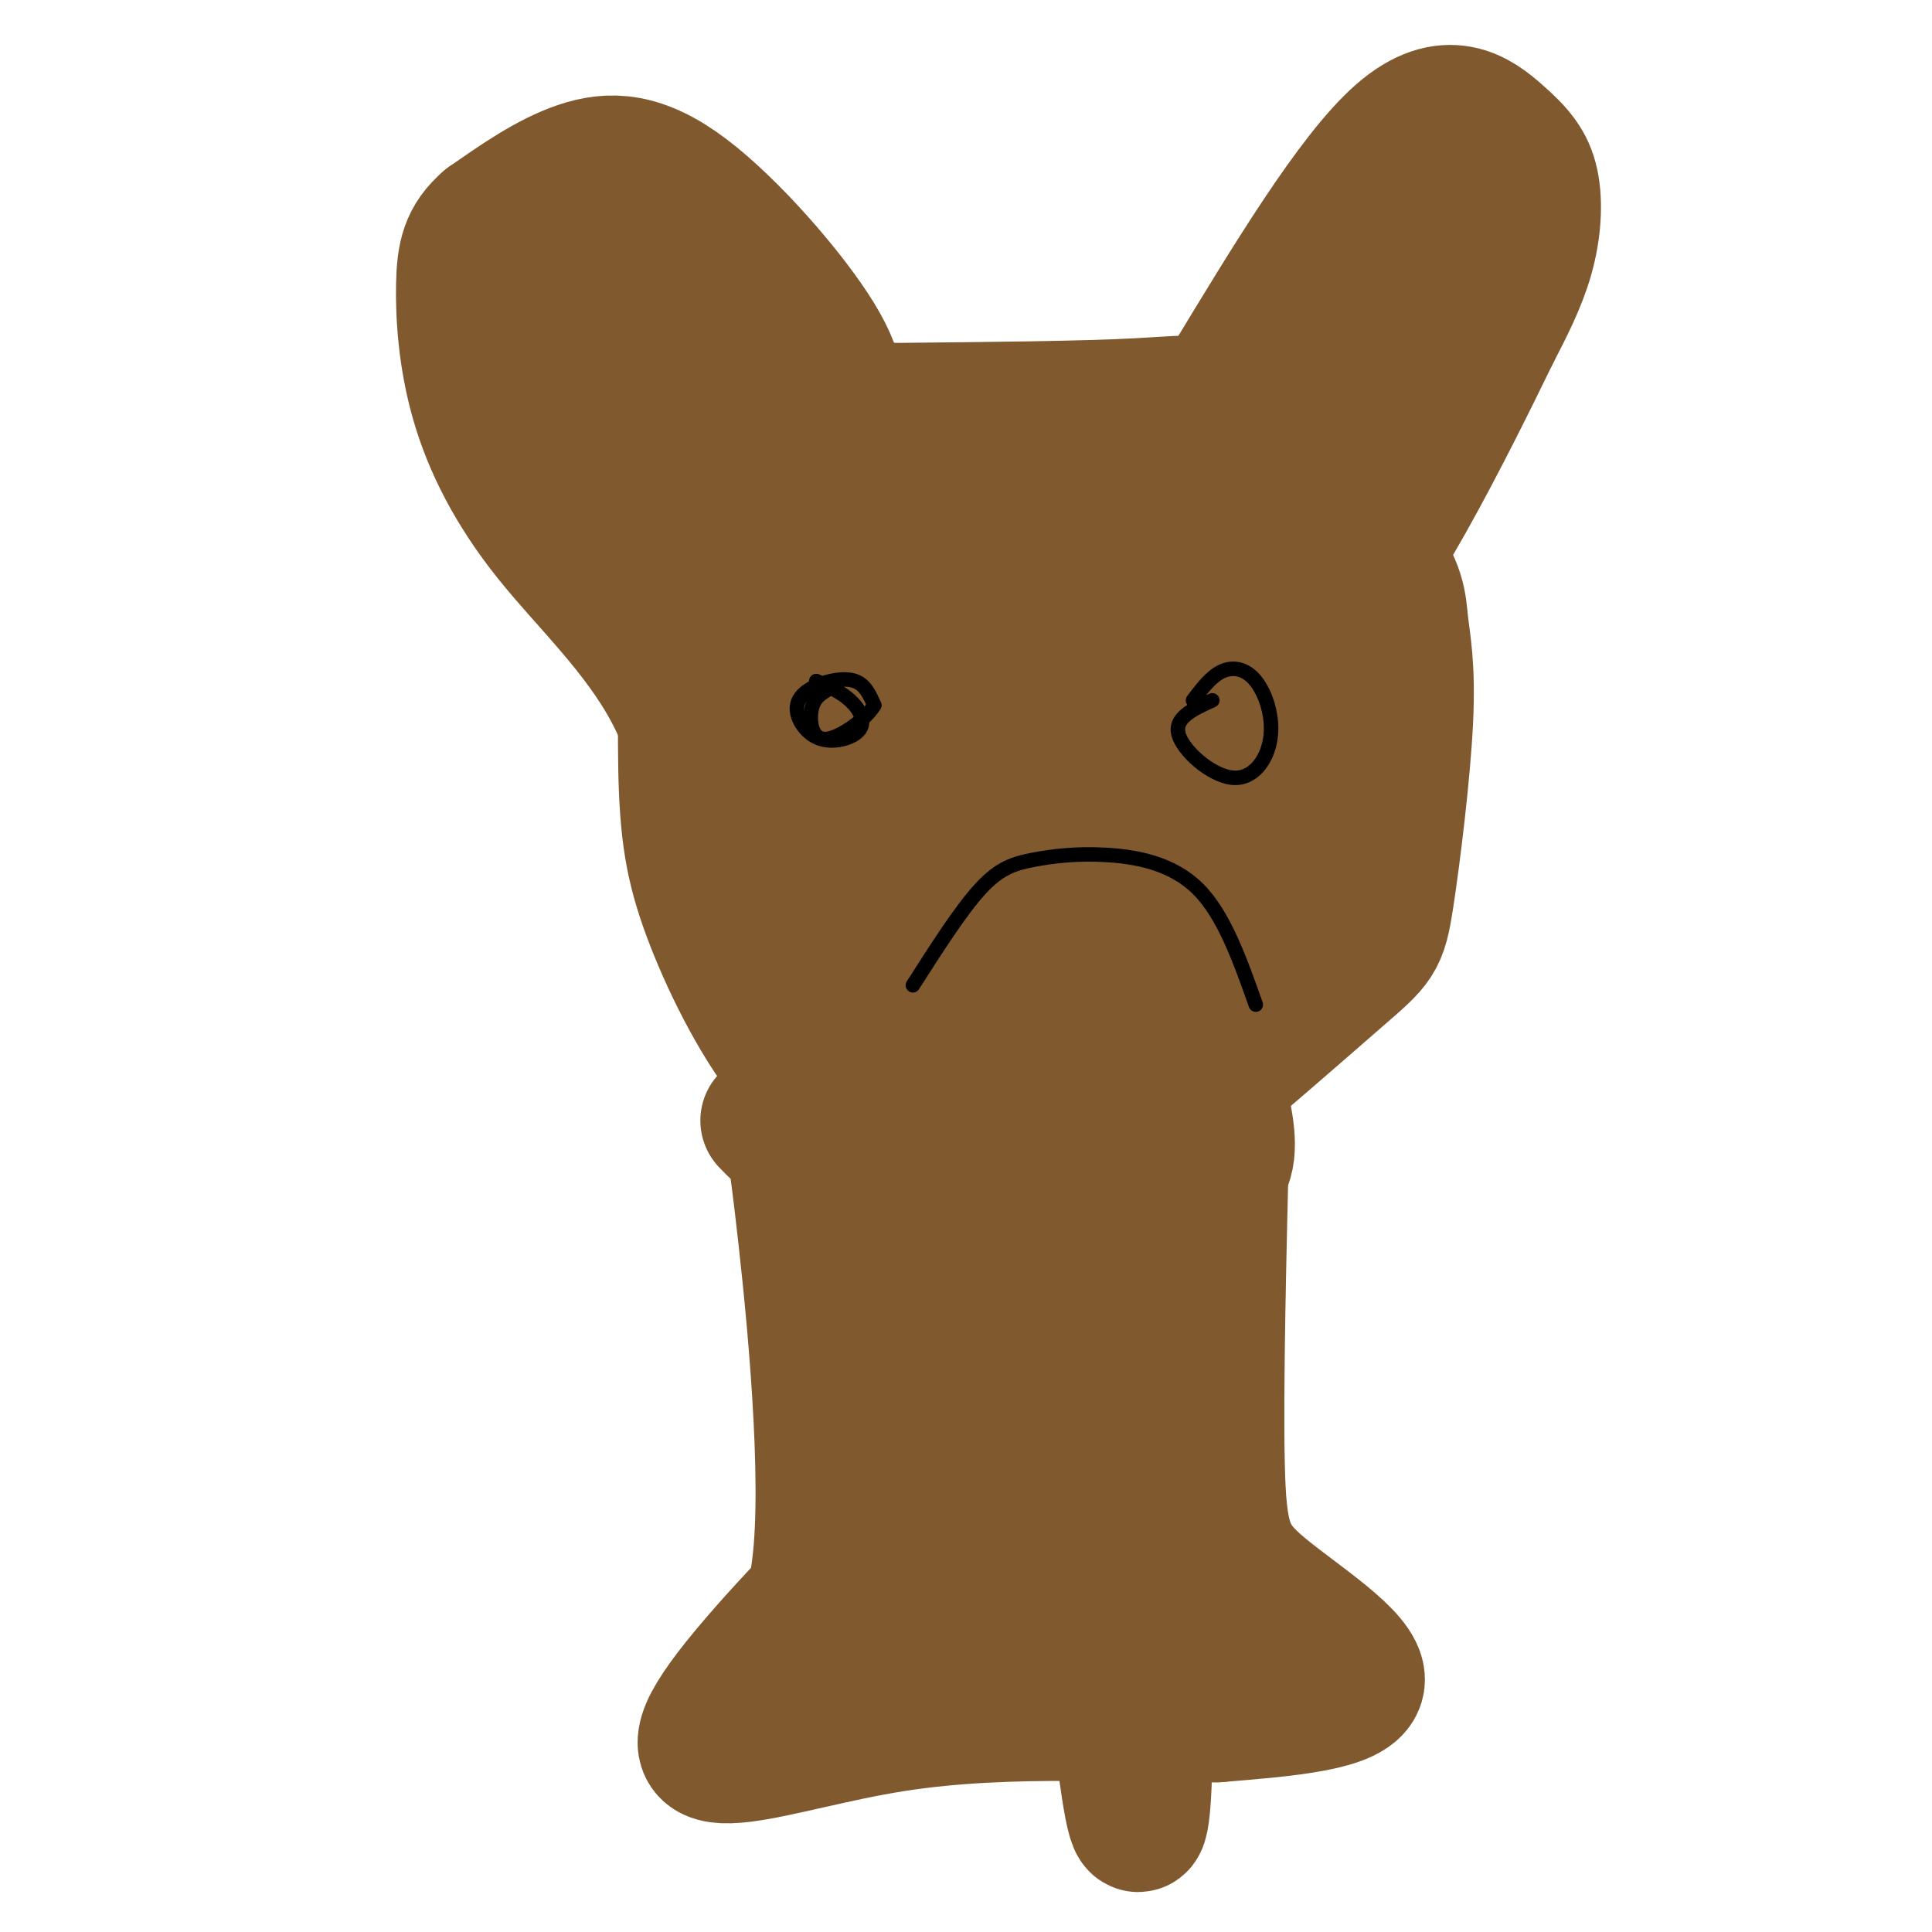 <svg viewBox='0 0 400 400' version='1.1' xmlns='http://www.w3.org/2000/svg' xmlns:xlink='http://www.w3.org/1999/xlink'><g fill='none' stroke='#81592f' stroke-width='28' stroke-linecap='round' stroke-linejoin='round'><path d='M143,107c-0.631,19.379 -1.262,38.757 -1,52c0.262,13.243 1.416,20.350 5,30c3.584,9.650 9.599,21.843 16,30c6.401,8.157 13.190,12.279 22,15c8.810,2.721 19.641,4.040 27,5c7.359,0.960 11.245,1.560 16,0c4.755,-1.560 10.377,-5.280 16,-9'/><path d='M244,230c9.412,-7.287 24.942,-21.006 33,-28c8.058,-6.994 8.646,-7.263 10,-16c1.354,-8.737 3.476,-25.942 4,-37c0.524,-11.058 -0.550,-15.969 -1,-20c-0.450,-4.031 -0.275,-7.184 -6,-15c-5.725,-7.816 -17.349,-20.297 -25,-26c-7.651,-5.703 -11.329,-4.630 -23,-4c-11.671,0.630 -31.336,0.815 -51,1'/><path d='M185,85c-14.022,2.556 -23.578,8.444 -31,14c-7.422,5.556 -12.711,10.778 -18,16'/><path d='M159,232c1.565,1.631 3.131,3.262 4,3c0.869,-0.262 1.042,-2.417 3,14c1.958,16.417 5.702,51.405 4,72c-1.702,20.595 -8.851,26.798 -16,33'/><path d='M253,232c-0.673,27.589 -1.345,55.179 -1,71c0.345,15.821 1.708,19.875 9,26c7.292,6.125 20.512,14.321 20,19c-0.512,4.679 -14.756,5.839 -29,7'/><path d='M252,355c-16.282,0.467 -42.488,-1.864 -67,2c-24.512,3.864 -47.330,13.925 -36,-3c11.330,-16.925 56.809,-60.836 69,-67c12.191,-6.164 -8.904,25.418 -30,57'/><path d='M188,344c0.501,4.010 16.754,-14.466 25,-23c8.246,-8.534 8.485,-7.125 11,-7c2.515,0.125 7.307,-1.033 9,0c1.693,1.033 0.289,4.256 -4,11c-4.289,6.744 -11.462,17.008 -18,17c-6.538,-0.008 -12.439,-10.288 -11,-12c1.439,-1.712 10.220,5.144 19,12'/><path d='M219,342c-1.714,-1.631 -15.500,-11.708 -24,-19c-8.500,-7.292 -11.715,-11.800 -13,-18c-1.285,-6.200 -0.641,-14.091 4,-20c4.641,-5.909 13.281,-9.836 18,-12c4.719,-2.164 5.519,-2.565 8,0c2.481,2.565 6.642,8.094 9,12c2.358,3.906 2.913,6.187 3,12c0.087,5.813 -0.294,15.156 -1,21c-0.706,5.844 -1.739,8.188 -6,8c-4.261,-0.188 -11.752,-2.908 -16,-6c-4.248,-3.092 -5.255,-6.555 -7,-11c-1.745,-4.445 -4.229,-9.872 -2,-17c2.229,-7.128 9.169,-15.957 13,-20c3.831,-4.043 4.551,-3.302 8,-3c3.449,0.302 9.625,0.163 13,5c3.375,4.837 3.947,14.648 3,23c-0.947,8.352 -3.413,15.243 -7,20c-3.587,4.757 -8.293,7.378 -13,10'/><path d='M209,327c-3.003,-3.516 -4.010,-17.306 -4,-26c0.010,-8.694 1.038,-12.293 2,-16c0.962,-3.707 1.860,-7.521 5,-7c3.140,0.521 8.523,5.378 13,12c4.477,6.622 8.047,15.008 10,29c1.953,13.992 2.288,33.589 2,46c-0.288,12.411 -1.201,17.635 -3,7c-1.799,-10.635 -4.485,-37.129 -5,-49c-0.515,-11.871 1.140,-9.120 3,-8c1.860,1.120 3.924,0.609 7,5c3.076,4.391 7.165,13.683 8,17c0.835,3.317 -1.582,0.658 -4,-2'/><path d='M243,335c-6.516,-5.461 -20.808,-18.113 -29,-26c-8.192,-7.887 -10.286,-11.010 -15,-22c-4.714,-10.990 -12.049,-29.846 -13,-40c-0.951,-10.154 4.482,-11.605 9,-11c4.518,0.605 8.120,3.268 13,9c4.880,5.732 11.038,14.535 13,25c1.962,10.465 -0.272,22.594 -1,28c-0.728,5.406 0.052,4.090 -3,1c-3.052,-3.090 -9.935,-7.952 -14,-19c-4.065,-11.048 -5.313,-28.281 -4,-35c1.313,-6.719 5.187,-2.925 7,-2c1.813,0.925 1.565,-1.020 5,3c3.435,4.020 10.553,14.006 13,16c2.447,1.994 0.224,-4.003 -2,-10'/><path d='M222,252c0.080,-2.767 1.279,-4.685 2,-8c0.721,-3.315 0.962,-8.025 5,-2c4.038,6.025 11.872,22.787 13,27c1.128,4.213 -4.451,-4.123 -7,-7c-2.549,-2.877 -2.068,-0.293 -2,-9c0.068,-8.707 -0.277,-28.703 0,-37c0.277,-8.297 1.176,-4.894 4,-3c2.824,1.894 7.573,2.280 11,6c3.427,3.720 5.533,10.773 6,16c0.467,5.227 -0.705,8.627 -6,10c-5.295,1.373 -14.713,0.717 -21,-1c-6.287,-1.717 -9.445,-4.497 -13,-8c-3.555,-3.503 -7.509,-7.730 -10,-13c-2.491,-5.270 -3.518,-11.583 -4,-17c-0.482,-5.417 -0.418,-9.936 0,-13c0.418,-3.064 1.189,-4.671 4,-6c2.811,-1.329 7.660,-2.380 12,-1c4.340,1.380 8.170,5.190 12,9'/><path d='M228,195c4.281,5.157 8.983,13.549 11,18c2.017,4.451 1.350,4.959 -1,8c-2.350,3.041 -6.383,8.613 -11,11c-4.617,2.387 -9.819,1.588 -17,0c-7.181,-1.588 -16.340,-3.966 -23,-7c-6.660,-3.034 -10.819,-6.724 -14,-11c-3.181,-4.276 -5.384,-9.139 -3,-18c2.384,-8.861 9.355,-21.719 21,-27c11.645,-5.281 27.964,-2.985 40,1c12.036,3.985 19.790,9.658 23,13c3.210,3.342 1.876,4.353 0,7c-1.876,2.647 -4.295,6.929 -7,10c-2.705,3.071 -5.697,4.929 -13,6c-7.303,1.071 -18.916,1.353 -26,0c-7.084,-1.353 -9.640,-4.342 -12,-8c-2.360,-3.658 -4.523,-7.985 -6,-14c-1.477,-6.015 -2.268,-13.720 -2,-18c0.268,-4.280 1.594,-5.137 4,-6c2.406,-0.863 5.890,-1.734 11,-1c5.110,0.734 11.844,3.073 20,6c8.156,2.927 17.734,6.442 25,12c7.266,5.558 12.219,13.159 12,18c-0.219,4.841 -5.609,6.920 -11,9'/><path d='M249,204c-10.167,2.064 -30.083,2.724 -42,2c-11.917,-0.724 -15.833,-2.832 -20,-6c-4.167,-3.168 -8.584,-7.397 -10,-11c-1.416,-3.603 0.169,-6.580 2,-10c1.831,-3.420 3.907,-7.282 12,-11c8.093,-3.718 22.205,-7.291 35,-5c12.795,2.291 24.275,10.447 31,16c6.725,5.553 8.695,8.503 10,11c1.305,2.497 1.944,4.542 2,7c0.056,2.458 -0.473,5.329 -7,7c-6.527,1.671 -19.053,2.142 -27,1c-7.947,-1.142 -11.314,-3.895 -17,-10c-5.686,-6.105 -13.691,-15.561 -16,-25c-2.309,-9.439 1.077,-18.862 4,-23c2.923,-4.138 5.382,-2.993 12,-2c6.618,0.993 17.395,1.834 26,5c8.605,3.166 15.038,8.659 17,14c1.962,5.341 -0.547,10.532 -1,13c-0.453,2.468 1.149,2.214 -3,4c-4.149,1.786 -14.050,5.613 -30,8c-15.950,2.387 -37.948,3.335 -51,2c-13.052,-1.335 -17.158,-4.953 -20,-9c-2.842,-4.047 -4.421,-8.524 -6,-13'/><path d='M150,169c-0.781,-5.055 0.265,-11.193 3,-16c2.735,-4.807 7.158,-8.283 13,-13c5.842,-4.717 13.102,-10.676 21,-14c7.898,-3.324 16.434,-4.013 25,-4c8.566,0.013 17.163,0.728 26,3c8.837,2.272 17.914,6.101 24,9c6.086,2.899 9.181,4.868 11,8c1.819,3.132 2.361,7.427 2,12c-0.361,4.573 -1.625,9.426 -5,13c-3.375,3.574 -8.861,5.870 -13,8c-4.139,2.130 -6.930,4.093 -19,4c-12.070,-0.093 -33.419,-2.241 -46,-5c-12.581,-2.759 -16.393,-6.128 -20,-10c-3.607,-3.872 -7.010,-8.246 -9,-12c-1.990,-3.754 -2.568,-6.887 -2,-11c0.568,-4.113 2.281,-9.205 4,-13c1.719,-3.795 3.442,-6.294 8,-8c4.558,-1.706 11.949,-2.621 20,-2c8.051,0.621 16.761,2.777 28,9c11.239,6.223 25.008,16.513 31,23c5.992,6.487 4.208,9.169 4,12c-0.208,2.831 1.162,5.809 0,8c-1.162,2.191 -4.855,3.596 -8,5c-3.145,1.404 -5.743,2.807 -19,2c-13.257,-0.807 -37.172,-3.825 -51,-7c-13.828,-3.175 -17.569,-6.509 -22,-10c-4.431,-3.491 -9.552,-7.140 -11,-13c-1.448,-5.860 0.776,-13.930 3,-22'/><path d='M148,125c8.331,-9.307 27.658,-21.574 39,-27c11.342,-5.426 14.701,-4.012 24,-2c9.299,2.012 24.540,4.622 35,8c10.460,3.378 16.141,7.523 21,12c4.859,4.477 8.898,9.285 9,14c0.102,4.715 -3.733,9.339 -15,12c-11.267,2.661 -29.966,3.361 -42,3c-12.034,-0.361 -17.404,-1.784 -21,-7c-3.596,-5.216 -5.417,-14.225 -6,-19c-0.583,-4.775 0.071,-5.316 4,-6c3.929,-0.684 11.132,-1.509 19,0c7.868,1.509 16.402,5.354 24,10c7.598,4.646 14.258,10.094 18,15c3.742,4.906 4.564,9.271 5,12c0.436,2.729 0.487,3.822 -10,5c-10.487,1.178 -31.513,2.439 -45,3c-13.487,0.561 -19.434,0.421 -26,-1c-6.566,-1.421 -13.750,-4.123 -17,-6c-3.250,-1.877 -2.567,-2.928 0,-7c2.567,-4.072 7.019,-11.163 11,-15c3.981,-3.837 7.490,-4.418 11,-5'/><path d='M186,124c2.815,1.774 4.351,8.707 6,12c1.649,3.293 3.411,2.944 -2,6c-5.411,3.056 -17.995,9.515 -20,8c-2.005,-1.515 6.570,-11.004 9,-22c2.430,-10.996 -1.285,-23.498 -5,-36'/><path d='M174,92c-0.560,-8.848 0.541,-12.970 -5,-22c-5.541,-9.030 -17.722,-22.970 -27,-30c-9.278,-7.030 -15.651,-7.152 -22,-5c-6.349,2.152 -12.675,6.576 -19,11'/><path d='M101,46c-4.107,3.544 -4.874,6.906 -5,13c-0.126,6.094 0.389,14.922 3,24c2.611,9.078 7.318,18.406 15,28c7.682,9.594 18.338,19.456 25,32c6.662,12.544 9.331,27.772 12,43'/><path d='M151,186c3.078,-1.351 4.774,-26.228 5,-46c0.226,-19.772 -1.016,-34.439 -1,-41c0.016,-6.561 1.290,-5.018 -3,-10c-4.290,-4.982 -14.145,-16.491 -24,-28'/><path d='M128,61c-3.929,6.524 -1.750,36.833 -1,43c0.750,6.167 0.071,-11.810 -2,-23c-2.071,-11.190 -5.536,-15.595 -9,-20'/><path d='M254,80c13.159,-21.769 26.319,-43.537 36,-52c9.681,-8.463 15.884,-3.619 20,0c4.116,3.619 6.147,6.013 7,10c0.853,3.987 0.530,9.568 -1,15c-1.530,5.432 -4.265,10.716 -7,16'/><path d='M309,69c-8.690,17.893 -26.917,54.625 -35,58c-8.083,3.375 -6.024,-26.607 0,-46c6.024,-19.393 16.012,-28.196 26,-37'/></g>
<g fill='none' stroke='#000000' stroke-width='3' stroke-linecap='round' stroke-linejoin='round'><path d='M169,141c2.535,1.111 5.069,2.222 7,4c1.931,1.778 3.258,4.224 2,6c-1.258,1.776 -5.102,2.882 -8,2c-2.898,-0.882 -4.849,-3.752 -5,-6c-0.151,-2.248 1.498,-3.874 4,-5c2.502,-1.126 5.858,-1.750 8,-1c2.142,0.750 3.071,2.875 4,5'/><path d='M181,146c-1.429,2.667 -7.000,6.833 -10,7c-3.000,0.167 -3.429,-3.667 -3,-6c0.429,-2.333 1.714,-3.167 3,-4'/><path d='M247,145c1.873,-2.479 3.745,-4.959 6,-6c2.255,-1.041 4.891,-0.644 7,2c2.109,2.644 3.689,7.533 3,12c-0.689,4.467 -3.647,8.510 -8,8c-4.353,-0.510 -10.101,-5.574 -11,-9c-0.899,-3.426 3.050,-5.213 7,-7'/><path d='M189,204c4.994,-7.821 9.987,-15.643 14,-20c4.013,-4.357 7.045,-5.250 11,-6c3.955,-0.750 8.834,-1.356 15,-1c6.166,0.356 13.619,1.673 19,7c5.381,5.327 8.691,14.663 12,24'/></g>
</svg>